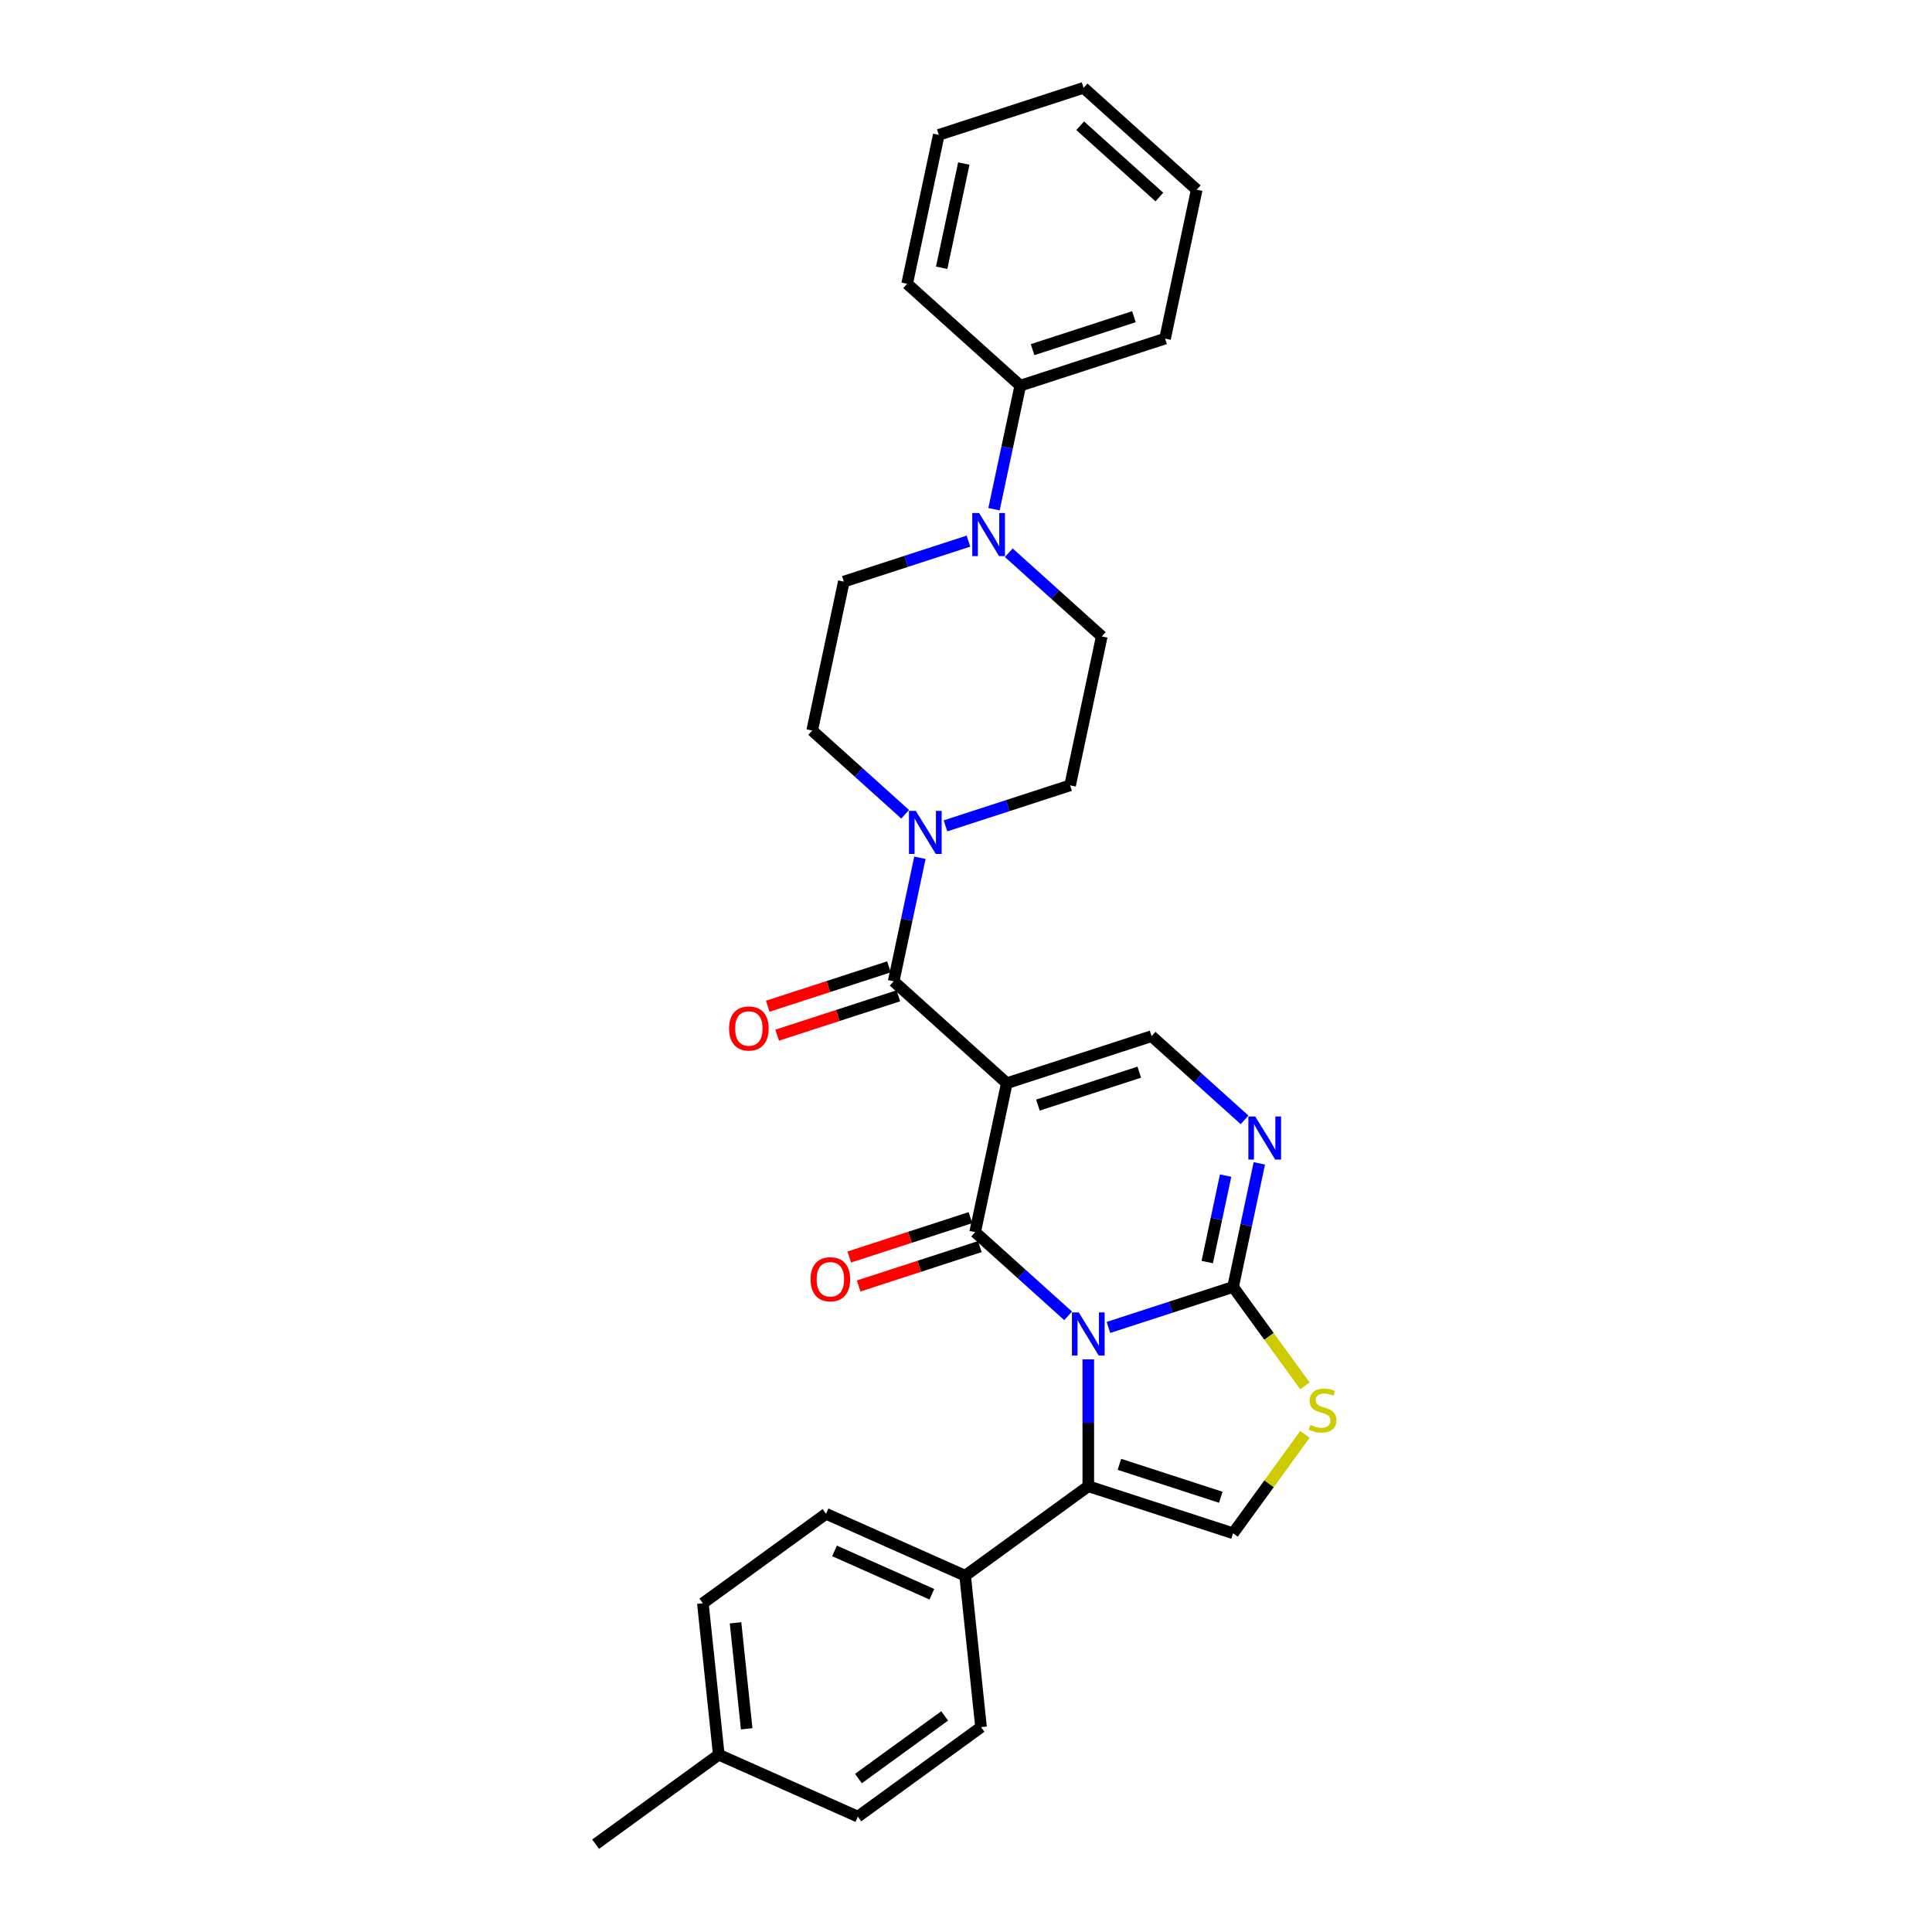 <?xml version='1.0' encoding='iso-8859-1'?>
<svg version='1.1' baseProfile='full'
              xmlns='http://www.w3.org/2000/svg'
                      xmlns:rdkit='http://www.rdkit.org/xml'
                      xmlns:xlink='http://www.w3.org/1999/xlink'
                  xml:space='preserve'
width='1000px' height='1000px' viewBox='0 0 1000 1000'>
<!-- END OF HEADER -->
<rect style='opacity:1.0;fill:#FFFFFF;stroke:none' width='1000' height='1000' x='0' y='0'> </rect>
<path class='bond-0' d='M 552.861,681.076 L 528.797,659.408' style='fill:none;fill-rule:evenodd;stroke:#0000FF;stroke-width:6px;stroke-linecap:butt;stroke-linejoin:miter;stroke-opacity:1' />
<path class='bond-0' d='M 528.797,659.408 L 504.733,637.741' style='fill:none;fill-rule:evenodd;stroke:#000000;stroke-width:6px;stroke-linecap:butt;stroke-linejoin:miter;stroke-opacity:1' />
<path class='bond-2' d='M 573.728,687.08 L 605.984,676.599' style='fill:none;fill-rule:evenodd;stroke:#0000FF;stroke-width:6px;stroke-linecap:butt;stroke-linejoin:miter;stroke-opacity:1' />
<path class='bond-2' d='M 605.984,676.599 L 638.239,666.119' style='fill:none;fill-rule:evenodd;stroke:#000000;stroke-width:6px;stroke-linecap:butt;stroke-linejoin:miter;stroke-opacity:1' />
<path class='bond-3' d='M 563.295,703.598 L 563.295,736.435' style='fill:none;fill-rule:evenodd;stroke:#0000FF;stroke-width:6px;stroke-linecap:butt;stroke-linejoin:miter;stroke-opacity:1' />
<path class='bond-3' d='M 563.295,736.435 L 563.295,769.272' style='fill:none;fill-rule:evenodd;stroke:#000000;stroke-width:6px;stroke-linecap:butt;stroke-linejoin:miter;stroke-opacity:1' />
<path class='bond-1' d='M 504.733,637.741 L 521.117,560.661' style='fill:none;fill-rule:evenodd;stroke:#000000;stroke-width:6px;stroke-linecap:butt;stroke-linejoin:miter;stroke-opacity:1' />
<path class='bond-12' d='M 502.298,630.247 L 470.933,640.438' style='fill:none;fill-rule:evenodd;stroke:#000000;stroke-width:6px;stroke-linecap:butt;stroke-linejoin:miter;stroke-opacity:1' />
<path class='bond-12' d='M 470.933,640.438 L 439.568,650.629' style='fill:none;fill-rule:evenodd;stroke:#FF0000;stroke-width:6px;stroke-linecap:butt;stroke-linejoin:miter;stroke-opacity:1' />
<path class='bond-12' d='M 507.169,645.236 L 475.803,655.427' style='fill:none;fill-rule:evenodd;stroke:#000000;stroke-width:6px;stroke-linecap:butt;stroke-linejoin:miter;stroke-opacity:1' />
<path class='bond-12' d='M 475.803,655.427 L 444.438,665.618' style='fill:none;fill-rule:evenodd;stroke:#FF0000;stroke-width:6px;stroke-linecap:butt;stroke-linejoin:miter;stroke-opacity:1' />
<path class='bond-4' d='M 521.117,560.661 L 462.556,507.933' style='fill:none;fill-rule:evenodd;stroke:#000000;stroke-width:6px;stroke-linecap:butt;stroke-linejoin:miter;stroke-opacity:1' />
<path class='bond-31' d='M 521.117,560.661 L 596.062,536.31' style='fill:none;fill-rule:evenodd;stroke:#000000;stroke-width:6px;stroke-linecap:butt;stroke-linejoin:miter;stroke-opacity:1' />
<path class='bond-31' d='M 537.229,571.998 L 589.691,554.952' style='fill:none;fill-rule:evenodd;stroke:#000000;stroke-width:6px;stroke-linecap:butt;stroke-linejoin:miter;stroke-opacity:1' />
<path class='bond-5' d='M 638.239,666.119 L 645.036,634.143' style='fill:none;fill-rule:evenodd;stroke:#000000;stroke-width:6px;stroke-linecap:butt;stroke-linejoin:miter;stroke-opacity:1' />
<path class='bond-5' d='M 645.036,634.143 L 651.833,602.167' style='fill:none;fill-rule:evenodd;stroke:#0000FF;stroke-width:6px;stroke-linecap:butt;stroke-linejoin:miter;stroke-opacity:1' />
<path class='bond-5' d='M 624.863,653.249 L 629.62,630.866' style='fill:none;fill-rule:evenodd;stroke:#000000;stroke-width:6px;stroke-linecap:butt;stroke-linejoin:miter;stroke-opacity:1' />
<path class='bond-5' d='M 629.62,630.866 L 634.378,608.483' style='fill:none;fill-rule:evenodd;stroke:#0000FF;stroke-width:6px;stroke-linecap:butt;stroke-linejoin:miter;stroke-opacity:1' />
<path class='bond-7' d='M 638.239,666.119 L 656.836,691.715' style='fill:none;fill-rule:evenodd;stroke:#000000;stroke-width:6px;stroke-linecap:butt;stroke-linejoin:miter;stroke-opacity:1' />
<path class='bond-7' d='M 656.836,691.715 L 675.433,717.311' style='fill:none;fill-rule:evenodd;stroke:#CCCC00;stroke-width:6px;stroke-linecap:butt;stroke-linejoin:miter;stroke-opacity:1' />
<path class='bond-8' d='M 563.295,769.272 L 638.239,793.623' style='fill:none;fill-rule:evenodd;stroke:#000000;stroke-width:6px;stroke-linecap:butt;stroke-linejoin:miter;stroke-opacity:1' />
<path class='bond-8' d='M 579.407,757.935 L 631.868,774.981' style='fill:none;fill-rule:evenodd;stroke:#000000;stroke-width:6px;stroke-linecap:butt;stroke-linejoin:miter;stroke-opacity:1' />
<path class='bond-11' d='M 563.295,769.272 L 499.543,815.59' style='fill:none;fill-rule:evenodd;stroke:#000000;stroke-width:6px;stroke-linecap:butt;stroke-linejoin:miter;stroke-opacity:1' />
<path class='bond-9' d='M 462.556,507.933 L 469.353,475.957' style='fill:none;fill-rule:evenodd;stroke:#000000;stroke-width:6px;stroke-linecap:butt;stroke-linejoin:miter;stroke-opacity:1' />
<path class='bond-9' d='M 469.353,475.957 L 476.149,443.981' style='fill:none;fill-rule:evenodd;stroke:#0000FF;stroke-width:6px;stroke-linecap:butt;stroke-linejoin:miter;stroke-opacity:1' />
<path class='bond-13' d='M 460.121,500.438 L 428.756,510.63' style='fill:none;fill-rule:evenodd;stroke:#000000;stroke-width:6px;stroke-linecap:butt;stroke-linejoin:miter;stroke-opacity:1' />
<path class='bond-13' d='M 428.756,510.63 L 397.39,520.821' style='fill:none;fill-rule:evenodd;stroke:#FF0000;stroke-width:6px;stroke-linecap:butt;stroke-linejoin:miter;stroke-opacity:1' />
<path class='bond-13' d='M 464.991,515.427 L 433.626,525.618' style='fill:none;fill-rule:evenodd;stroke:#000000;stroke-width:6px;stroke-linecap:butt;stroke-linejoin:miter;stroke-opacity:1' />
<path class='bond-13' d='M 433.626,525.618 L 402.261,535.81' style='fill:none;fill-rule:evenodd;stroke:#FF0000;stroke-width:6px;stroke-linecap:butt;stroke-linejoin:miter;stroke-opacity:1' />
<path class='bond-6' d='M 644.19,579.645 L 620.126,557.978' style='fill:none;fill-rule:evenodd;stroke:#0000FF;stroke-width:6px;stroke-linecap:butt;stroke-linejoin:miter;stroke-opacity:1' />
<path class='bond-6' d='M 620.126,557.978 L 596.062,536.31' style='fill:none;fill-rule:evenodd;stroke:#000000;stroke-width:6px;stroke-linecap:butt;stroke-linejoin:miter;stroke-opacity:1' />
<path class='bond-30' d='M 675.433,742.43 L 656.836,768.027' style='fill:none;fill-rule:evenodd;stroke:#CCCC00;stroke-width:6px;stroke-linecap:butt;stroke-linejoin:miter;stroke-opacity:1' />
<path class='bond-30' d='M 656.836,768.027 L 638.239,793.623' style='fill:none;fill-rule:evenodd;stroke:#000000;stroke-width:6px;stroke-linecap:butt;stroke-linejoin:miter;stroke-opacity:1' />
<path class='bond-14' d='M 489.373,427.463 L 521.629,416.983' style='fill:none;fill-rule:evenodd;stroke:#0000FF;stroke-width:6px;stroke-linecap:butt;stroke-linejoin:miter;stroke-opacity:1' />
<path class='bond-14' d='M 521.629,416.983 L 553.885,406.502' style='fill:none;fill-rule:evenodd;stroke:#000000;stroke-width:6px;stroke-linecap:butt;stroke-linejoin:miter;stroke-opacity:1' />
<path class='bond-15' d='M 468.507,421.459 L 444.443,399.792' style='fill:none;fill-rule:evenodd;stroke:#0000FF;stroke-width:6px;stroke-linecap:butt;stroke-linejoin:miter;stroke-opacity:1' />
<path class='bond-15' d='M 444.443,399.792 L 420.379,378.124' style='fill:none;fill-rule:evenodd;stroke:#000000;stroke-width:6px;stroke-linecap:butt;stroke-linejoin:miter;stroke-opacity:1' />
<path class='bond-10' d='M 501.274,280.084 L 469.018,290.564' style='fill:none;fill-rule:evenodd;stroke:#0000FF;stroke-width:6px;stroke-linecap:butt;stroke-linejoin:miter;stroke-opacity:1' />
<path class='bond-10' d='M 469.018,290.564 L 436.763,301.045' style='fill:none;fill-rule:evenodd;stroke:#000000;stroke-width:6px;stroke-linecap:butt;stroke-linejoin:miter;stroke-opacity:1' />
<path class='bond-18' d='M 514.498,263.565 L 521.295,231.59' style='fill:none;fill-rule:evenodd;stroke:#0000FF;stroke-width:6px;stroke-linecap:butt;stroke-linejoin:miter;stroke-opacity:1' />
<path class='bond-18' d='M 521.295,231.59 L 528.091,199.614' style='fill:none;fill-rule:evenodd;stroke:#000000;stroke-width:6px;stroke-linecap:butt;stroke-linejoin:miter;stroke-opacity:1' />
<path class='bond-33' d='M 522.141,286.088 L 546.205,307.755' style='fill:none;fill-rule:evenodd;stroke:#0000FF;stroke-width:6px;stroke-linecap:butt;stroke-linejoin:miter;stroke-opacity:1' />
<path class='bond-33' d='M 546.205,307.755 L 570.269,329.422' style='fill:none;fill-rule:evenodd;stroke:#000000;stroke-width:6px;stroke-linecap:butt;stroke-linejoin:miter;stroke-opacity:1' />
<path class='bond-19' d='M 499.543,815.59 L 427.554,783.538' style='fill:none;fill-rule:evenodd;stroke:#000000;stroke-width:6px;stroke-linecap:butt;stroke-linejoin:miter;stroke-opacity:1' />
<path class='bond-19' d='M 482.334,825.18 L 431.942,802.744' style='fill:none;fill-rule:evenodd;stroke:#000000;stroke-width:6px;stroke-linecap:butt;stroke-linejoin:miter;stroke-opacity:1' />
<path class='bond-20' d='M 499.543,815.59 L 507.78,893.96' style='fill:none;fill-rule:evenodd;stroke:#000000;stroke-width:6px;stroke-linecap:butt;stroke-linejoin:miter;stroke-opacity:1' />
<path class='bond-16' d='M 553.885,406.502 L 570.269,329.422' style='fill:none;fill-rule:evenodd;stroke:#000000;stroke-width:6px;stroke-linecap:butt;stroke-linejoin:miter;stroke-opacity:1' />
<path class='bond-17' d='M 420.379,378.124 L 436.763,301.045' style='fill:none;fill-rule:evenodd;stroke:#000000;stroke-width:6px;stroke-linecap:butt;stroke-linejoin:miter;stroke-opacity:1' />
<path class='bond-24' d='M 528.091,199.614 L 603.036,175.263' style='fill:none;fill-rule:evenodd;stroke:#000000;stroke-width:6px;stroke-linecap:butt;stroke-linejoin:miter;stroke-opacity:1' />
<path class='bond-24' d='M 534.463,180.972 L 586.924,163.927' style='fill:none;fill-rule:evenodd;stroke:#000000;stroke-width:6px;stroke-linecap:butt;stroke-linejoin:miter;stroke-opacity:1' />
<path class='bond-25' d='M 528.091,199.614 L 469.53,146.885' style='fill:none;fill-rule:evenodd;stroke:#000000;stroke-width:6px;stroke-linecap:butt;stroke-linejoin:miter;stroke-opacity:1' />
<path class='bond-22' d='M 427.554,783.538 L 363.802,829.857' style='fill:none;fill-rule:evenodd;stroke:#000000;stroke-width:6px;stroke-linecap:butt;stroke-linejoin:miter;stroke-opacity:1' />
<path class='bond-21' d='M 507.78,893.96 L 444.028,940.279' style='fill:none;fill-rule:evenodd;stroke:#000000;stroke-width:6px;stroke-linecap:butt;stroke-linejoin:miter;stroke-opacity:1' />
<path class='bond-21' d='M 488.953,888.157 L 444.327,920.58' style='fill:none;fill-rule:evenodd;stroke:#000000;stroke-width:6px;stroke-linecap:butt;stroke-linejoin:miter;stroke-opacity:1' />
<path class='bond-23' d='M 444.028,940.279 L 372.039,908.227' style='fill:none;fill-rule:evenodd;stroke:#000000;stroke-width:6px;stroke-linecap:butt;stroke-linejoin:miter;stroke-opacity:1' />
<path class='bond-32' d='M 363.802,829.857 L 372.039,908.227' style='fill:none;fill-rule:evenodd;stroke:#000000;stroke-width:6px;stroke-linecap:butt;stroke-linejoin:miter;stroke-opacity:1' />
<path class='bond-32' d='M 380.711,839.965 L 386.477,894.824' style='fill:none;fill-rule:evenodd;stroke:#000000;stroke-width:6px;stroke-linecap:butt;stroke-linejoin:miter;stroke-opacity:1' />
<path class='bond-26' d='M 372.039,908.227 L 308.287,954.545' style='fill:none;fill-rule:evenodd;stroke:#000000;stroke-width:6px;stroke-linecap:butt;stroke-linejoin:miter;stroke-opacity:1' />
<path class='bond-28' d='M 603.036,175.263 L 619.42,98.183' style='fill:none;fill-rule:evenodd;stroke:#000000;stroke-width:6px;stroke-linecap:butt;stroke-linejoin:miter;stroke-opacity:1' />
<path class='bond-27' d='M 469.53,146.885 L 485.914,69.806' style='fill:none;fill-rule:evenodd;stroke:#000000;stroke-width:6px;stroke-linecap:butt;stroke-linejoin:miter;stroke-opacity:1' />
<path class='bond-27' d='M 487.404,138.6 L 498.872,84.644' style='fill:none;fill-rule:evenodd;stroke:#000000;stroke-width:6px;stroke-linecap:butt;stroke-linejoin:miter;stroke-opacity:1' />
<path class='bond-29' d='M 485.914,69.806 L 560.859,45.455' style='fill:none;fill-rule:evenodd;stroke:#000000;stroke-width:6px;stroke-linecap:butt;stroke-linejoin:miter;stroke-opacity:1' />
<path class='bond-34' d='M 619.42,98.183 L 560.859,45.455' style='fill:none;fill-rule:evenodd;stroke:#000000;stroke-width:6px;stroke-linecap:butt;stroke-linejoin:miter;stroke-opacity:1' />
<path class='bond-34' d='M 600.09,101.986 L 559.097,65.076' style='fill:none;fill-rule:evenodd;stroke:#000000;stroke-width:6px;stroke-linecap:butt;stroke-linejoin:miter;stroke-opacity:1' />
<path  class='atom-0' d='M 558.362 679.311
L 565.674 691.132
Q 566.399 692.298, 567.566 694.41
Q 568.732 696.522, 568.795 696.648
L 568.795 679.311
L 571.758 679.311
L 571.758 701.628
L 568.7 701.628
L 560.852 688.705
Q 559.938 687.192, 558.96 685.458
Q 558.015 683.724, 557.731 683.189
L 557.731 701.628
L 554.831 701.628
L 554.831 679.311
L 558.362 679.311
' fill='#0000FF'/>
<path  class='atom-6' d='M 649.69 577.881
L 657.003 589.701
Q 657.728 590.867, 658.894 592.979
Q 660.061 595.091, 660.124 595.217
L 660.124 577.881
L 663.087 577.881
L 663.087 600.197
L 660.029 600.197
L 652.18 587.274
Q 651.266 585.761, 650.289 584.027
Q 649.344 582.294, 649.06 581.758
L 649.06 600.197
L 646.16 600.197
L 646.16 577.881
L 649.69 577.881
' fill='#0000FF'/>
<path  class='atom-8' d='M 678.254 737.53
Q 678.506 737.625, 679.546 738.066
Q 680.586 738.507, 681.721 738.791
Q 682.887 739.043, 684.022 739.043
Q 686.134 739.043, 687.363 738.035
Q 688.593 736.994, 688.593 735.198
Q 688.593 733.968, 687.962 733.212
Q 687.363 732.455, 686.418 732.046
Q 685.472 731.636, 683.896 731.163
Q 681.91 730.564, 680.712 729.997
Q 679.546 729.429, 678.695 728.232
Q 677.876 727.034, 677.876 725.016
Q 677.876 722.211, 679.767 720.477
Q 681.69 718.744, 685.472 718.744
Q 688.057 718.744, 690.988 719.973
L 690.263 722.4
Q 687.584 721.297, 685.567 721.297
Q 683.392 721.297, 682.194 722.211
Q 680.996 723.094, 681.028 724.638
Q 681.028 725.836, 681.627 726.561
Q 682.257 727.286, 683.14 727.696
Q 684.054 728.105, 685.567 728.578
Q 687.584 729.209, 688.782 729.839
Q 689.98 730.47, 690.831 731.762
Q 691.713 733.023, 691.713 735.198
Q 691.713 738.287, 689.633 739.957
Q 687.584 741.596, 684.148 741.596
Q 682.162 741.596, 680.649 741.155
Q 679.168 740.745, 677.403 740.02
L 678.254 737.53
' fill='#CCCC00'/>
<path  class='atom-10' d='M 474.007 419.695
L 481.32 431.515
Q 482.045 432.681, 483.211 434.793
Q 484.377 436.905, 484.44 437.031
L 484.44 419.695
L 487.403 419.695
L 487.403 442.011
L 484.346 442.011
L 476.497 429.088
Q 475.583 427.575, 474.606 425.841
Q 473.66 424.108, 473.377 423.572
L 473.377 442.011
L 470.477 442.011
L 470.477 419.695
L 474.007 419.695
' fill='#0000FF'/>
<path  class='atom-11' d='M 506.775 265.535
L 514.087 277.356
Q 514.812 278.522, 515.979 280.634
Q 517.145 282.746, 517.208 282.872
L 517.208 265.535
L 520.171 265.535
L 520.171 287.852
L 517.113 287.852
L 509.265 274.929
Q 508.351 273.416, 507.373 271.682
Q 506.428 269.948, 506.144 269.412
L 506.144 287.852
L 503.244 287.852
L 503.244 265.535
L 506.775 265.535
' fill='#0000FF'/>
<path  class='atom-13' d='M 419.544 662.155
Q 419.544 656.797, 422.192 653.802
Q 424.84 650.808, 429.789 650.808
Q 434.737 650.808, 437.385 653.802
Q 440.033 656.797, 440.033 662.155
Q 440.033 667.577, 437.354 670.666
Q 434.674 673.723, 429.789 673.723
Q 424.871 673.723, 422.192 670.666
Q 419.544 667.608, 419.544 662.155
M 429.789 671.202
Q 433.193 671.202, 435.021 668.932
Q 436.881 666.631, 436.881 662.155
Q 436.881 657.774, 435.021 655.567
Q 433.193 653.329, 429.789 653.329
Q 426.384 653.329, 424.525 655.536
Q 422.696 657.742, 422.696 662.155
Q 422.696 666.663, 424.525 668.932
Q 426.384 671.202, 429.789 671.202
' fill='#FF0000'/>
<path  class='atom-14' d='M 377.367 532.347
Q 377.367 526.988, 380.015 523.994
Q 382.663 520.999, 387.611 520.999
Q 392.56 520.999, 395.208 523.994
Q 397.856 526.988, 397.856 532.347
Q 397.856 537.768, 395.176 540.857
Q 392.497 543.915, 387.611 543.915
Q 382.694 543.915, 380.015 540.857
Q 377.367 537.8, 377.367 532.347
M 387.611 541.393
Q 391.016 541.393, 392.844 539.124
Q 394.703 536.823, 394.703 532.347
Q 394.703 527.966, 392.844 525.759
Q 391.016 523.521, 387.611 523.521
Q 384.207 523.521, 382.347 525.728
Q 380.519 527.934, 380.519 532.347
Q 380.519 536.854, 382.347 539.124
Q 384.207 541.393, 387.611 541.393
' fill='#FF0000'/>
</svg>
